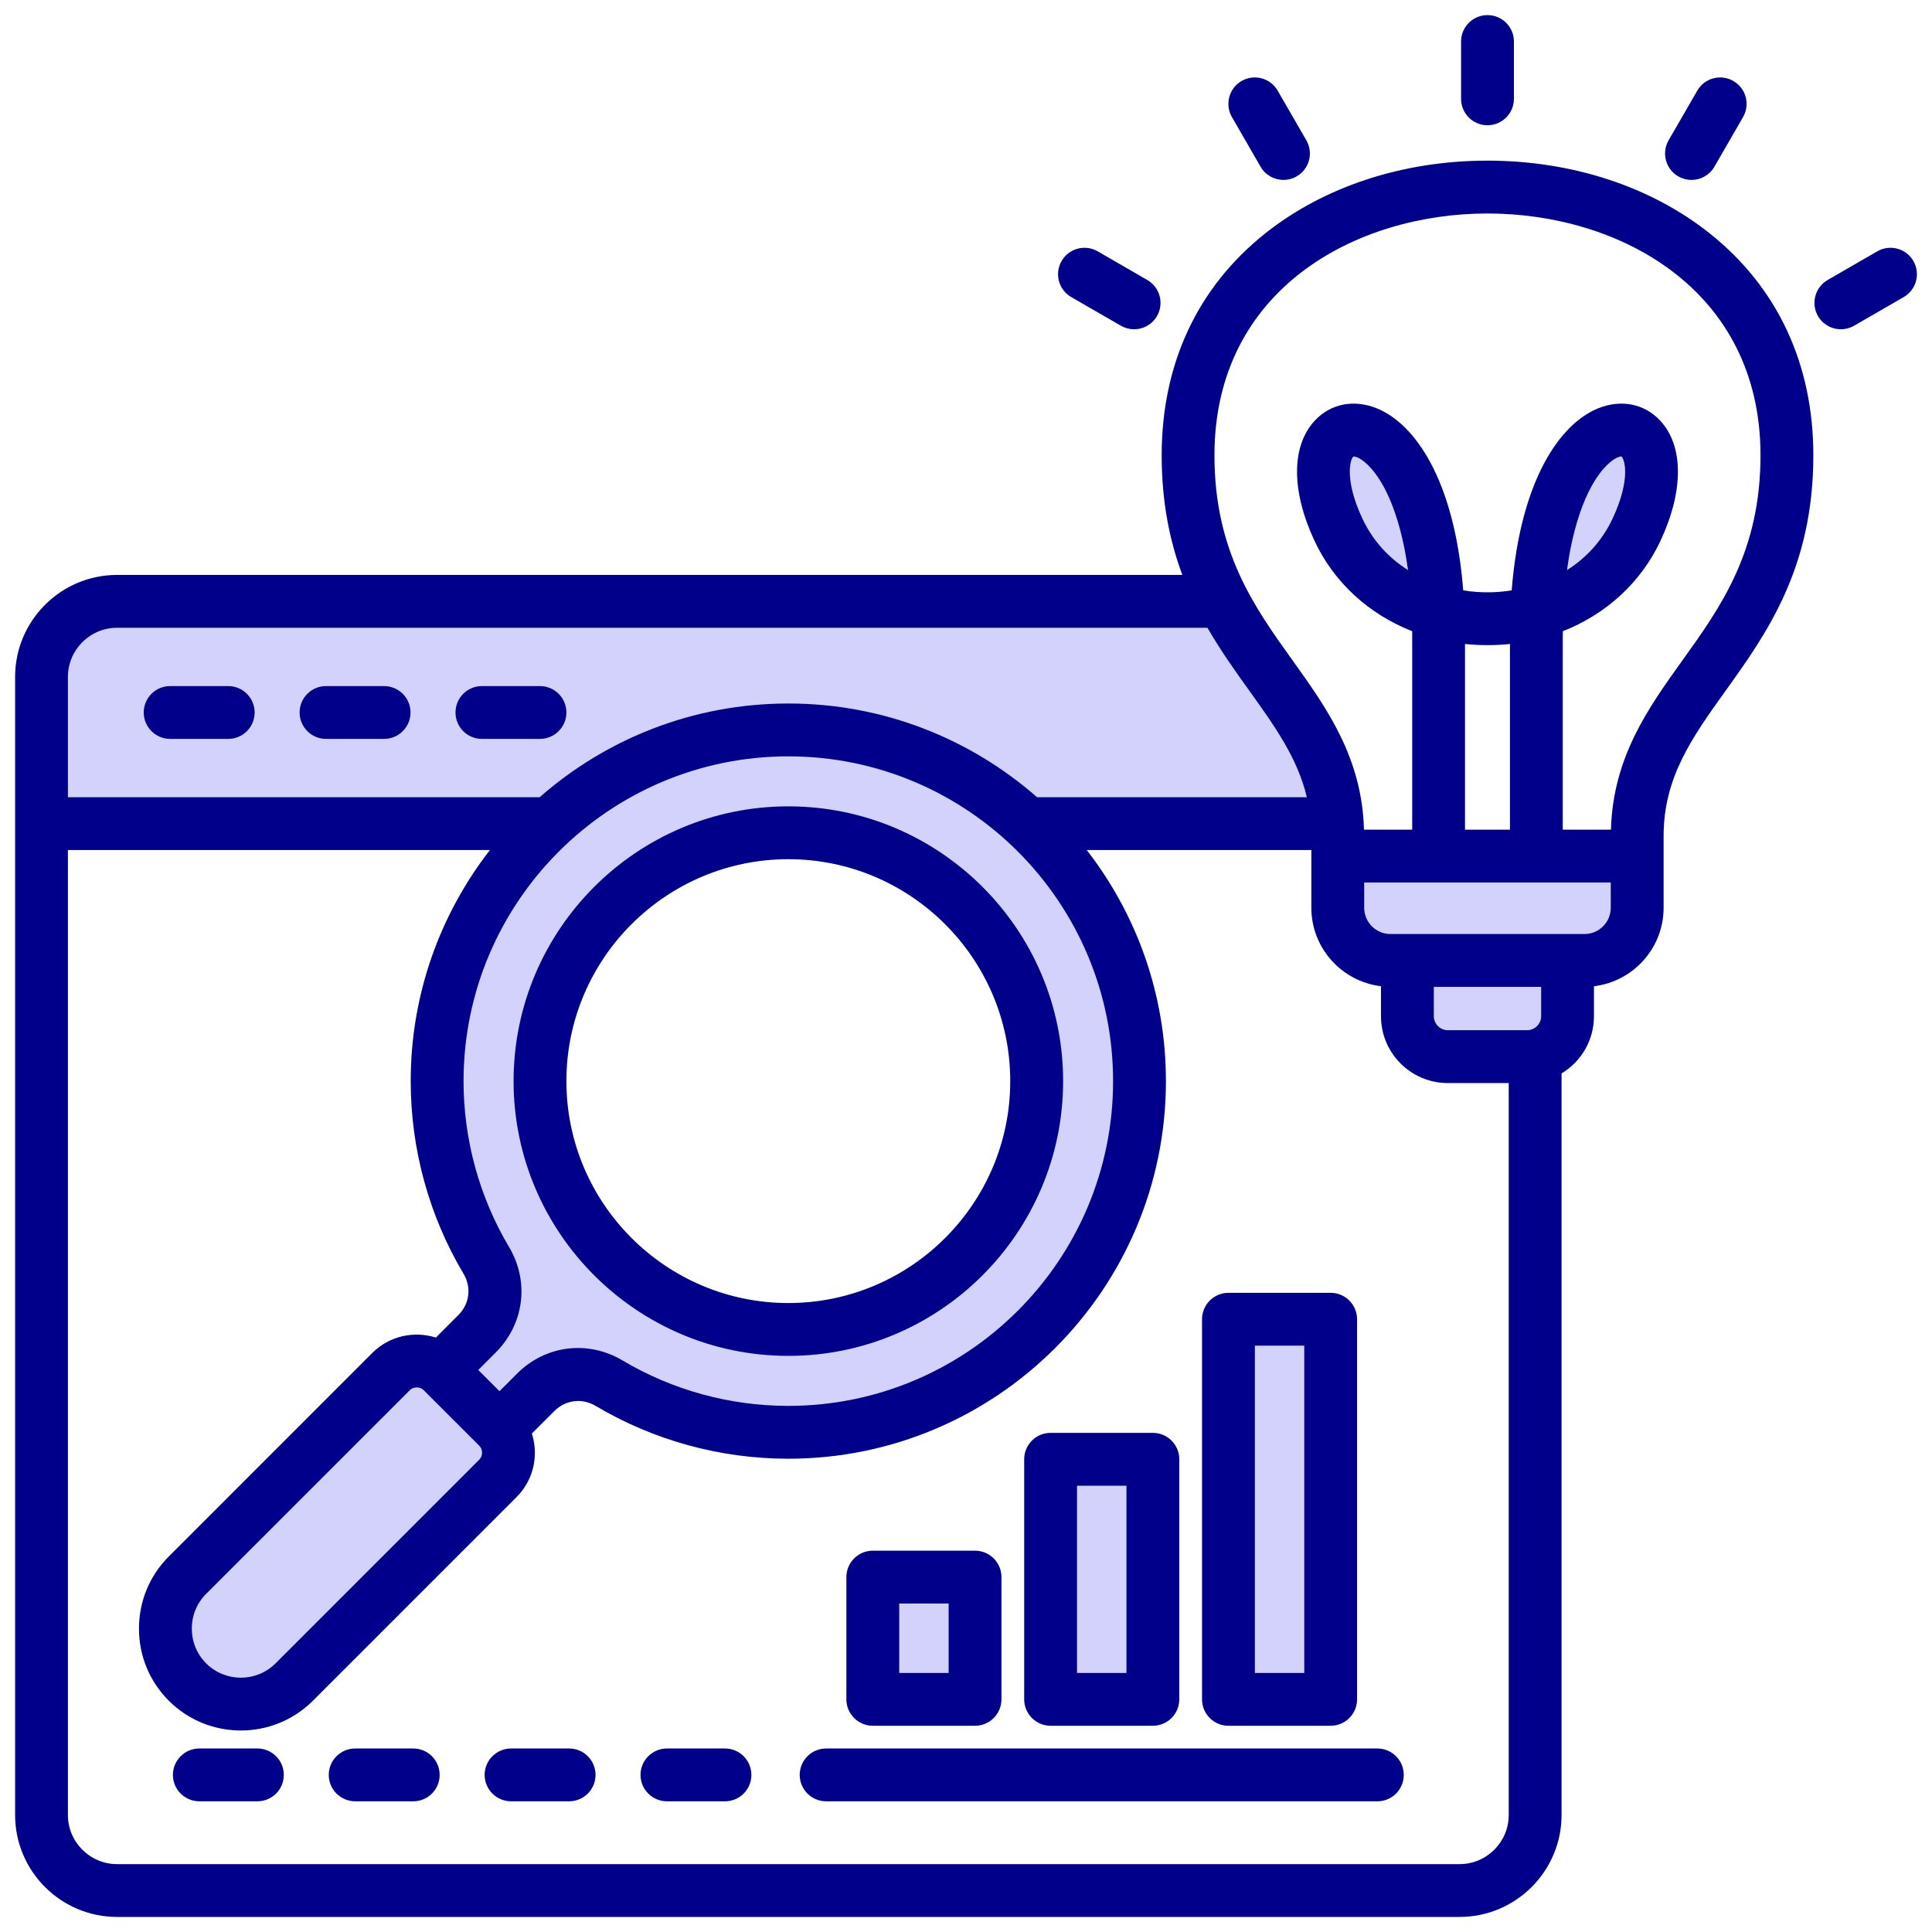 <svg width="60" height="60" viewBox="0 0 60 60" fill="none" xmlns="http://www.w3.org/2000/svg">
<g clip-path="url(#clip0_894_32856)">
<path fill-rule="evenodd" clip-rule="evenodd" d="M3.636 18.676H37.975C39.294 21.193 41.352 22.739 41.525 25.578H1.289V21.023C1.289 19.732 2.345 18.676 3.636 18.676Z" fill="#D2D2FC"/>
<path d="M41.328 40.969H38.152V52.773H41.328V40.969Z" fill="#D2D2FC"/>
<path d="M35.804 45.32H32.629V52.775H35.804V45.32Z" fill="#D2D2FC"/>
<path d="M30.281 48.977H27.105V52.773H30.281V48.977Z" fill="#D2D2FC"/>
<path fill-rule="evenodd" clip-rule="evenodd" d="M42.37 14.341C42.195 14.2 42.078 14.174 42.041 14.174C42.037 14.174 42.033 14.175 42.031 14.175C41.933 14.244 41.739 14.881 42.304 16.093C42.64 16.814 43.148 17.337 43.724 17.701C43.475 15.866 42.908 14.779 42.37 14.341ZM50.082 16.093C50.648 14.881 50.453 14.244 50.349 14.172C50.348 14.172 50.347 14.172 50.345 14.172C50.321 14.172 50.2 14.192 50.017 14.341C49.478 14.779 48.912 15.866 48.663 17.701C49.239 17.337 49.745 16.813 50.082 16.093ZM48.688 29.852V31.592C48.688 32.282 48.123 32.848 47.432 32.848H44.957C44.266 32.848 43.701 32.283 43.701 31.592V29.852H48.688Z" fill="#D2D2FC"/>
<path fill-rule="evenodd" clip-rule="evenodd" d="M50.86 28.214C50.86 29.116 50.121 29.855 49.219 29.855H43.177C42.274 29.855 41.536 29.116 41.536 28.214V26.605H50.86V28.214ZM9.12 52.231L15.458 45.893C15.896 45.456 15.896 44.742 15.458 44.305L13.754 42.601C13.317 42.163 12.603 42.163 12.166 42.601L5.827 48.939C4.922 49.844 4.922 51.326 5.827 52.231C6.733 53.137 8.214 53.137 9.12 52.231Z" fill="#D2D2FC"/>
<path fill-rule="evenodd" clip-rule="evenodd" d="M24.481 22.676C18.461 22.676 13.581 27.556 13.581 33.575C13.581 35.608 14.137 37.511 15.106 39.139C15.549 39.883 15.434 40.803 14.822 41.415L12.875 43.362L14.694 45.181L16.641 43.234C17.253 42.622 18.173 42.507 18.917 42.95C20.545 43.919 22.448 44.475 24.48 44.475C30.5 44.475 35.38 39.595 35.38 33.575C35.38 27.556 30.5 22.676 24.48 22.676H24.481ZM24.481 41.286C20.222 41.286 16.77 37.834 16.77 33.575C16.77 29.317 20.222 25.865 24.481 25.865C28.739 25.865 32.191 29.317 32.191 33.575C32.191 37.834 28.739 41.286 24.481 41.286Z" fill="#D2D2FC"/>
<path fill-rule="evenodd" clip-rule="evenodd" d="M27.926 51.955H29.461V49.798H27.926V51.955ZM26.285 52.775V48.978C26.285 48.525 26.652 48.158 27.106 48.158H30.281C30.734 48.158 31.101 48.525 31.101 48.978V52.775C31.101 53.227 30.733 53.595 30.281 53.595H27.106C26.652 53.595 26.285 53.227 26.285 52.775ZM33.448 51.955H34.983V46.14H33.448V51.955ZM31.807 52.775V45.319C31.807 44.867 32.175 44.499 32.627 44.499H35.803C36.256 44.499 36.624 44.867 36.624 45.319V52.775C36.624 53.227 36.256 53.595 35.803 53.595H32.627C32.175 53.595 31.807 53.227 31.807 52.775ZM38.971 51.955H40.505V41.791H38.971V51.955ZM37.33 52.775V40.971C37.33 40.518 37.697 40.15 38.151 40.15H41.325C41.779 40.15 42.145 40.518 42.145 40.971V52.775C42.145 53.227 41.779 53.595 41.325 53.595H38.151C37.697 53.595 37.33 53.227 37.33 52.775ZM17.59 33.575C17.59 37.374 20.683 40.467 24.483 40.467C28.283 40.467 31.374 37.374 31.374 33.575C31.374 29.776 28.282 26.683 24.483 26.683C20.683 26.683 17.59 29.774 17.59 33.575ZM15.95 33.575C15.95 28.87 19.778 25.042 24.483 25.042C29.188 25.042 33.016 28.87 33.016 33.575C33.016 38.28 29.187 42.108 24.483 42.108C19.778 42.108 15.95 38.279 15.95 33.575ZM52.121 5.478C52.251 5.552 52.391 5.588 52.531 5.588C52.814 5.588 53.09 5.441 53.242 5.178L54.132 3.636C54.359 3.244 54.224 2.742 53.831 2.515C53.439 2.289 52.937 2.423 52.711 2.815L51.82 4.357C51.594 4.749 51.729 5.251 52.12 5.478L52.121 5.478ZM46.195 3.89C46.648 3.89 47.016 3.522 47.016 3.07V1.289C47.016 0.836 46.648 0.469 46.195 0.469C45.743 0.469 45.375 0.836 45.375 1.289V3.07C45.375 3.522 45.742 3.89 46.195 3.89ZM59.422 8.105C59.195 7.713 58.694 7.579 58.301 7.805L56.76 8.695C56.367 8.922 56.233 9.423 56.459 9.816C56.611 10.079 56.887 10.226 57.17 10.226C57.309 10.226 57.45 10.19 57.58 10.116L59.121 9.226C59.514 8.999 59.649 8.498 59.421 8.105L59.422 8.105ZM33.268 9.226L34.811 10.116C34.94 10.19 35.081 10.226 35.22 10.226C35.504 10.226 35.78 10.079 35.931 9.816C36.157 9.424 36.024 8.922 35.631 8.696L34.089 7.805C33.697 7.579 33.195 7.713 32.969 8.106C32.742 8.498 32.877 9 33.268 9.226ZM39.149 5.178C39.3 5.441 39.577 5.588 39.861 5.588C39.998 5.588 40.14 5.552 40.269 5.478C40.662 5.251 40.797 4.749 40.569 4.357L39.68 2.816C39.453 2.423 38.951 2.289 38.558 2.515C38.167 2.742 38.032 3.244 38.259 3.636L39.149 5.178L39.149 5.178ZM42.371 14.343C42.197 14.202 42.08 14.177 42.042 14.177C42.039 14.177 42.035 14.177 42.033 14.178C41.935 14.247 41.741 14.883 42.306 16.095C42.642 16.816 43.15 17.339 43.726 17.703C43.477 15.868 42.91 14.781 42.371 14.343ZM50.084 16.095C50.65 14.883 50.455 14.247 50.351 14.175C50.35 14.175 50.349 14.174 50.347 14.174C50.323 14.174 50.202 14.195 50.019 14.343C49.48 14.781 48.914 15.868 48.665 17.703C49.241 17.339 49.747 16.816 50.084 16.095ZM54.674 14.14C54.674 17.126 53.44 18.848 52.246 20.513C51.184 21.993 50.09 23.526 50.03 25.767H48.533V19.789C48.533 19.727 48.533 19.664 48.535 19.603C49.876 19.076 50.962 18.093 51.571 16.789C52.296 15.233 52.289 13.837 51.551 13.055C51.062 12.537 50.35 12.396 49.643 12.677C48.468 13.143 47.221 14.874 46.947 18.335C46.69 18.376 46.437 18.395 46.195 18.395C45.954 18.395 45.7 18.376 45.442 18.335C45.169 14.874 43.922 13.143 42.747 12.677C42.041 12.396 41.328 12.537 40.84 13.055C40.102 13.837 40.094 15.233 40.82 16.789C41.428 18.093 42.514 19.076 43.857 19.603V25.767H42.36C42.299 23.526 41.205 21.993 40.145 20.513C38.951 18.847 37.716 17.125 37.716 14.14C37.716 8.98 42.111 6.63 46.195 6.63C50.279 6.63 54.674 8.98 54.674 14.14H54.674ZM46.893 25.767V20C46.434 20.047 45.955 20.047 45.497 20V25.767H46.893ZM50.024 28.191V27.407H42.366V28.191C42.366 28.642 42.733 29.007 43.182 29.007H49.208C49.658 29.007 50.024 28.642 50.024 28.191ZM47.862 31.562V30.648H44.529V31.562C44.529 31.796 44.726 31.994 44.961 31.994H47.429C47.664 31.994 47.862 31.796 47.862 31.562ZM46.855 56.365C46.855 57.206 46.171 57.892 45.328 57.892H3.636C2.794 57.892 2.109 57.206 2.109 56.365V26.399H15.215C13.674 28.383 12.755 30.874 12.755 33.575C12.755 35.686 13.323 37.756 14.397 39.561C14.647 39.98 14.583 40.493 14.237 40.839L13.537 41.54C12.863 41.326 12.096 41.484 11.562 42.017L5.241 48.339C4.645 48.935 4.316 49.73 4.316 50.578C4.316 51.426 4.645 52.22 5.241 52.816C5.858 53.434 6.669 53.742 7.48 53.742C8.291 53.742 9.102 53.434 9.719 52.816L16.04 46.495C16.408 46.127 16.611 45.636 16.611 45.114C16.611 44.909 16.578 44.709 16.518 44.519L17.218 43.819C17.563 43.475 18.076 43.41 18.496 43.66C20.301 44.733 22.371 45.302 24.483 45.302C30.949 45.302 36.209 40.04 36.209 33.575C36.209 30.874 35.291 28.383 33.75 26.399H40.725V28.191C40.725 29.445 41.672 30.482 42.888 30.628V31.562C42.888 32.704 43.818 33.635 44.96 33.635H46.855V56.364L46.855 56.365ZM16.058 42.659L15.512 43.205L14.852 42.546L15.398 42C16.282 41.115 16.447 39.798 15.807 38.724C14.885 37.17 14.396 35.39 14.396 33.575C14.396 28.014 18.921 23.489 24.483 23.489C30.045 23.489 34.568 28.013 34.568 33.575C34.568 39.138 30.044 43.661 24.483 43.661C22.666 43.661 20.886 43.173 19.335 42.251C18.259 41.611 16.942 41.775 16.058 42.659L16.058 42.659ZM12.943 43.087C12.895 43.087 12.801 43.099 12.723 43.178L6.401 49.499C6.115 49.785 5.957 50.168 5.957 50.578C5.957 50.988 6.115 51.37 6.401 51.656C6.996 52.252 7.964 52.252 8.559 51.656L14.88 45.335C14.959 45.256 14.971 45.163 14.971 45.114C14.971 45.065 14.959 44.973 14.88 44.894L13.163 43.178C13.085 43.099 12.991 43.087 12.943 43.087L12.943 43.087ZM2.109 21.022V24.758H16.76C18.824 22.947 21.527 21.848 24.483 21.848C27.439 21.848 30.141 22.947 32.206 24.758H40.586C40.297 23.544 39.595 22.562 38.811 21.468C38.372 20.856 37.913 20.215 37.499 19.496H3.636C2.794 19.496 2.109 20.181 2.109 21.022ZM56.315 14.14C56.315 17.653 54.861 19.68 53.579 21.468C52.552 22.902 51.665 24.139 51.665 25.961V28.191C51.665 29.446 50.719 30.482 49.502 30.629V31.562C49.502 32.314 49.098 32.973 48.496 33.336V56.365C48.496 58.111 47.075 59.532 45.328 59.532H3.636C1.89 59.532 0.469 58.111 0.469 56.365V21.022C0.469 19.276 1.89 17.855 3.636 17.855H36.719C36.331 16.815 36.077 15.607 36.077 14.14C36.077 11.307 37.187 8.925 39.291 7.25C41.123 5.792 43.574 4.989 46.195 4.989C48.817 4.989 51.268 5.792 53.099 7.25C55.203 8.925 56.315 11.307 56.315 14.14ZM5.285 22.947C4.832 22.947 4.464 22.58 4.464 22.127C4.464 21.673 4.832 21.307 5.285 21.307H7.088C7.541 21.307 7.908 21.674 7.908 22.127C7.908 22.579 7.541 22.947 7.088 22.947H5.285ZM10.125 22.947C9.673 22.947 9.305 22.58 9.305 22.127C9.305 21.673 9.673 21.307 10.125 21.307H11.928C12.381 21.307 12.749 21.674 12.749 22.127C12.749 22.579 12.381 22.947 11.928 22.947H10.125ZM14.966 22.947C14.513 22.947 14.146 22.58 14.146 22.127C14.146 21.673 14.513 21.307 14.966 21.307H16.769C17.222 21.307 17.59 21.674 17.59 22.127C17.59 22.579 17.222 22.947 16.769 22.947H14.966ZM42.775 54.301H25.656C25.203 54.301 24.836 54.669 24.836 55.121C24.836 55.573 25.203 55.941 25.656 55.941H42.775C43.228 55.941 43.595 55.575 43.595 55.121C43.595 54.668 43.228 54.301 42.775 54.301ZM22.515 54.301H20.712C20.26 54.301 19.892 54.669 19.892 55.121C19.892 55.573 20.26 55.941 20.712 55.941H22.515C22.968 55.941 23.335 55.575 23.335 55.121C23.335 54.668 22.968 54.301 22.515 54.301ZM17.674 54.301H15.872C15.419 54.301 15.051 54.669 15.051 55.121C15.051 55.573 15.419 55.941 15.872 55.941H17.674C18.128 55.941 18.495 55.575 18.495 55.121C18.495 54.668 18.128 54.301 17.674 54.301ZM7.993 54.301H6.191C5.737 54.301 5.37 54.669 5.37 55.121C5.37 55.573 5.737 55.941 6.191 55.941H7.993C8.446 55.941 8.814 55.575 8.814 55.121C8.814 54.668 8.446 54.301 7.993 54.301ZM13.654 55.121C13.654 54.669 13.287 54.301 12.834 54.301H11.031C10.578 54.301 10.21 54.669 10.21 55.121C10.21 55.573 10.578 55.941 11.031 55.941H12.834C13.287 55.941 13.654 55.575 13.654 55.121Z" fill="#00008B"/>
</g>
<defs>
<clipPath id="clip0_894_32856">
<rect width="60" height="60" fill="white"/>
</clipPath>
</defs>
</svg>
